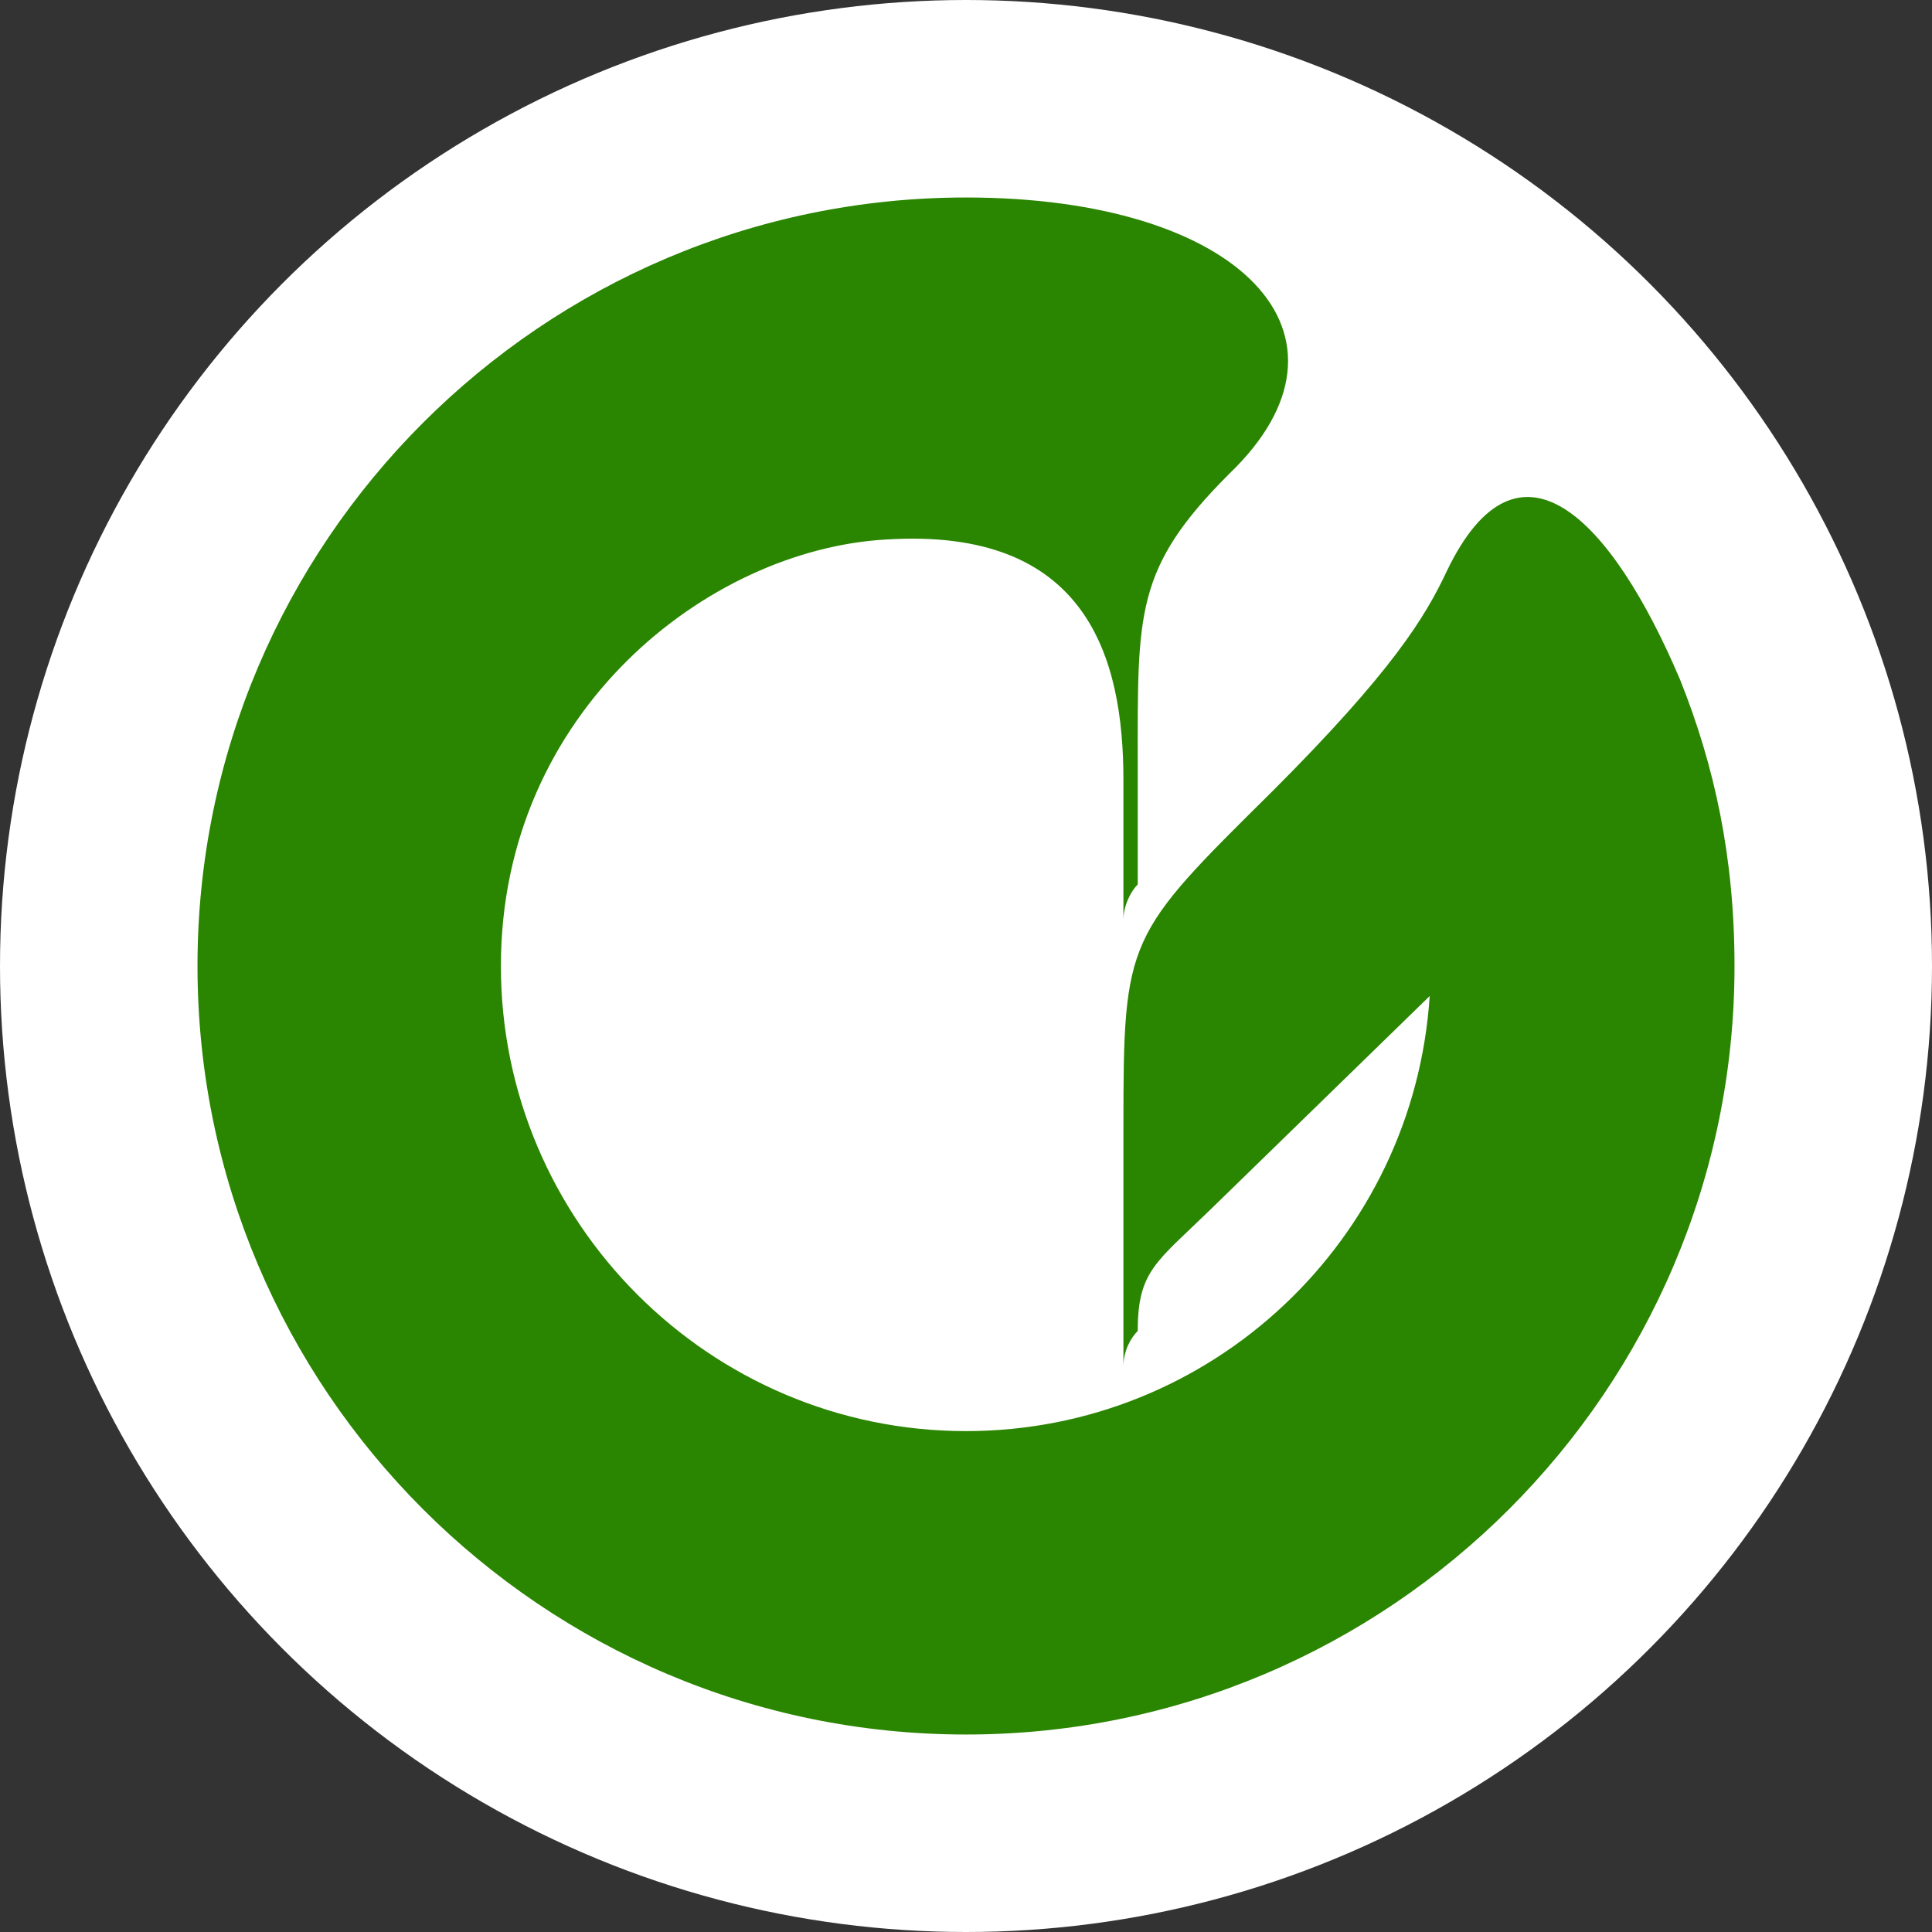 <?xml version="1.0" encoding="UTF-8"?>
<!DOCTYPE svg PUBLIC "-//W3C//DTD SVG 1.1//EN" "http://www.w3.org/Graphics/SVG/1.1/DTD/svg11.dtd">
<!-- Creator: CorelDRAW 2021 (64-Bit Not for commercial use) -->
<svg xmlns="http://www.w3.org/2000/svg" xml:space="preserve" width="118px" height="118px" version="1.1" style="shape-rendering:geometricPrecision; text-rendering:geometricPrecision; image-rendering:optimizeQuality; fill-rule:evenodd; clip-rule:evenodd"
viewBox="0 0 13.5 13.5"
 xmlns:xlink="http://www.w3.org/1999/xlink"
 xmlns:xodm="http://www.corel.com/coreldraw/odm/2003">
 <rect x="0" y="0" width="13.5" height="13.5" fill="#333333" stroke="none"/>
 <defs>
  <style type="text/css">
   <![CDATA[
    .fil1 {fill:#2A8500}
    .fil0 {fill:white}
   ]]>
  </style>
 </defs>
 <g id="Layer_x0020_1">
  <circle class="fil0" cx="6.75" cy="6.75" r="6.75"/>
  <path class="fil1" d="M6.75 1.38c1.93,0 2.84,0.97 1.84,1.93 -0.66,0.66 -0.64,0.97 -0.64,2.02l0 0.85c-0.05,0.05 -0.1,0.15 -0.1,0.25l0 -0.98c0,-0.85 -0.25,-1.77 -1.66,-1.68 -1.24,0.07 -2.69,1.2 -2.69,2.98 0,1.79 1.46,3.25 3.25,3.25 1.72,0 3.13,-1.34 3.24,-3.04l-1.53 1.49c-0.38,0.37 -0.51,0.43 -0.51,0.85 -0.05,0.05 -0.1,0.14 -0.1,0.25 0,-0.56 0,-1.12 0,-1.68 0,-1.32 0.02,-1.33 1.04,-2.34 0.84,-0.84 1.07,-1.22 1.22,-1.54 0.5,-1.04 1.15,-0.37 1.63,0.76 0.24,0.6 0.38,1.24 0.38,2 0,2.96 -2.41,5.37 -5.37,5.37 -2.96,0 -5.37,-2.41 -5.37,-5.37 0,-2.96 2.41,-5.37 5.37,-5.37z"/>
 </g>
</svg>
